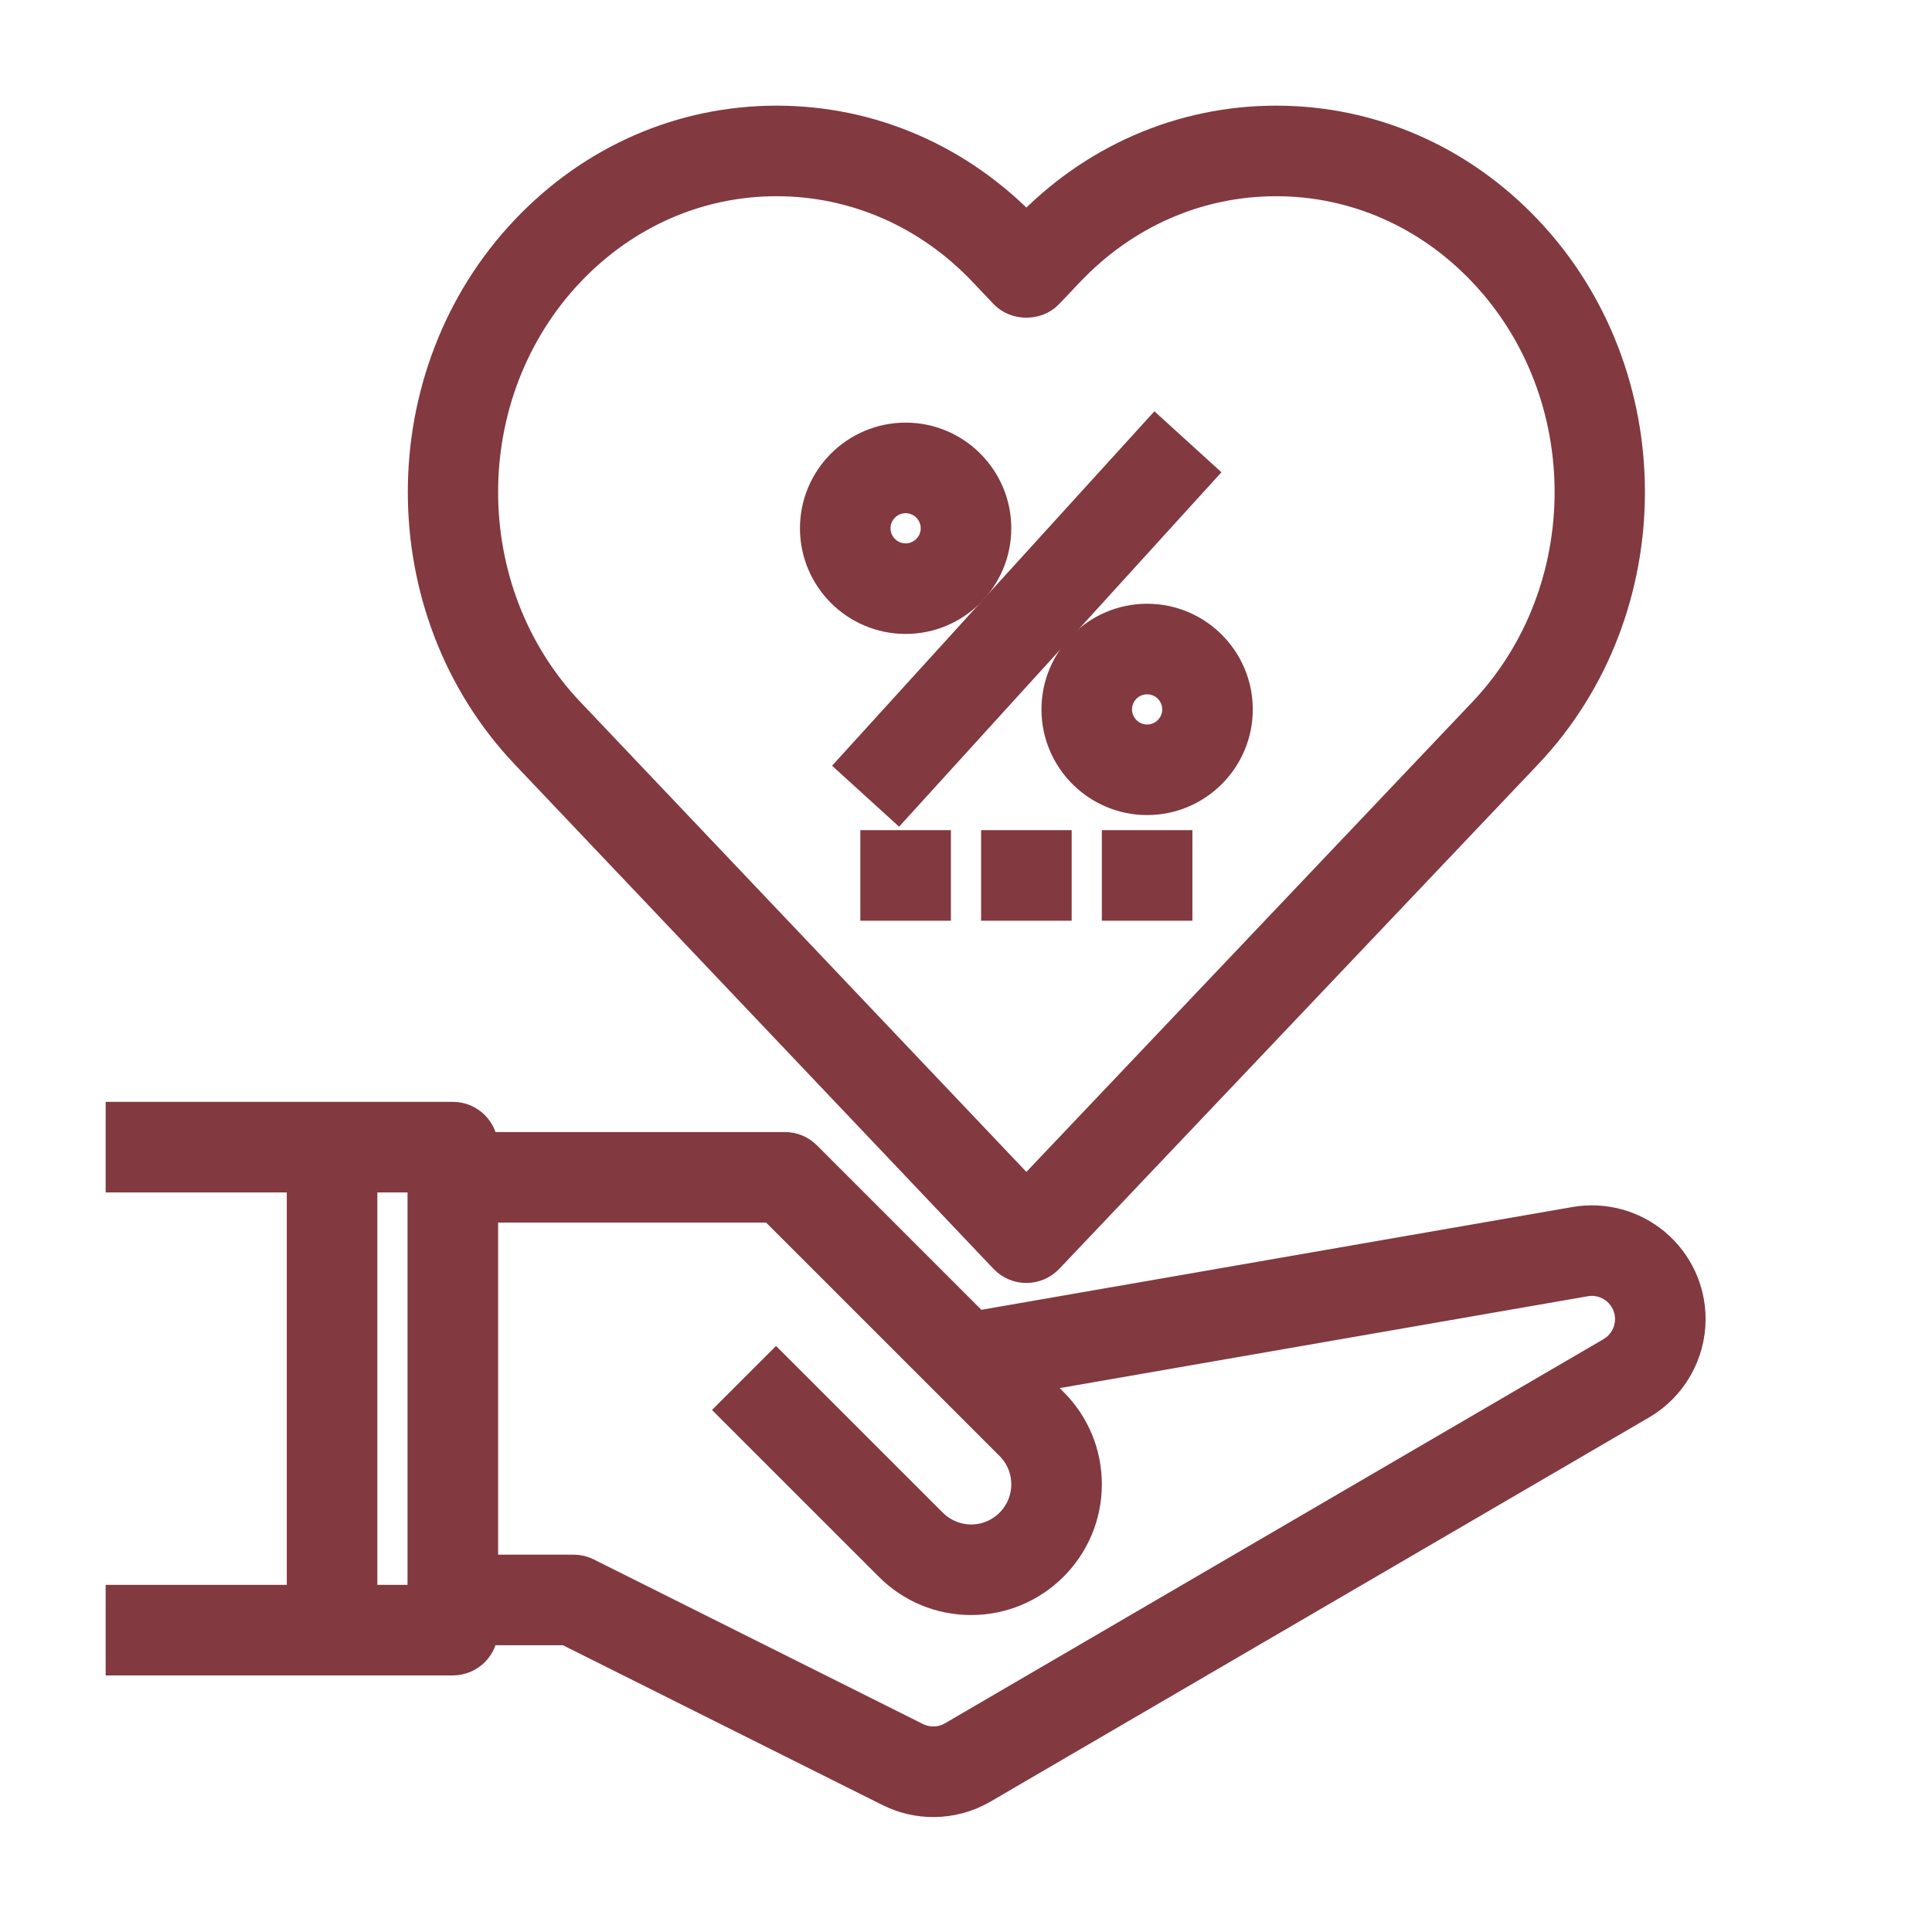 <!DOCTYPE svg PUBLIC "-//W3C//DTD SVG 1.1//EN" "http://www.w3.org/Graphics/SVG/1.1/DTD/svg11.dtd">
<!-- Uploaded to: SVG Repo, www.svgrepo.com, Transformed by: SVG Repo Mixer Tools -->
<svg fill="#823940" version="1.1" id="Layer_1_1_" xmlns="http://www.w3.org/2000/svg" xmlns:xlink="http://www.w3.org/1999/xlink" viewBox="0 0 64 64" xml:space="preserve" width="800px" height="800px" stroke="#823940">
<g id="SVGRepo_bgCarrier" stroke-width="0"/>
<g id="SVGRepo_tracerCarrier" stroke-linecap="round" stroke-linejoin="round"/>
<g id="SVGRepo_iconCarrier"> <g> </g> <g> <path d="M54.836,41.196c-0.741-0.624-1.72-0.883-2.664-0.719L32.34,43.926l-5.633-5.633C26.52,38.105,26.266,38,26,38H16 c0-0.552-0.447-1-1-1h-4H4v2h6v14H4v2h7h4c0.553,0,1-0.448,1-1h2.764l10.691,5.346c0.463,0.231,0.963,0.347,1.463,0.346 c0.568,0,1.137-0.149,1.646-0.446L54.38,46.52c0.999-0.584,1.62-1.666,1.62-2.823C56,42.73,55.575,41.818,54.836,41.196z M14,53h-2 V39h2V53z M53.371,44.793L31.556,57.518c-0.37,0.216-0.821,0.231-1.206,0.039l-10.902-5.451C19.309,52.036,19.155,52,19,52h-3V40 h9.586l7.879,7.878C33.81,48.224,34,48.683,34,49.171C34,50.18,33.18,51,32.172,51c-0.481,0-0.952-0.195-1.293-0.536l-5.172-5.171 l-1.414,1.414l5.172,5.171C30.188,52.602,31.148,53,32.172,53C34.282,53,36,51.283,36,49.171c0-1.022-0.398-1.983-1.121-2.707 l-0.809-0.809l18.444-3.208c0.372-0.065,0.747,0.038,1.034,0.279C53.835,42.968,54,43.322,54,43.697 C54,44.146,53.759,44.566,53.371,44.793z"/> <rect x="26.567" y="19.5" transform="matrix(0.673 -0.74 0.74 0.673 -4.04 31.868)" width="14.866" height="2.001"/> <path d="M30,20.5c1.654,0,3-1.346,3-3s-1.346-3-3-3s-3,1.346-3,3S28.346,20.5,30,20.5z M30,16.5c0.552,0,1,0.449,1,1s-0.448,1-1,1 s-1-0.449-1-1S29.448,16.5,30,16.5z"/> <path d="M35,23.5c0,1.654,1.346,3,3,3s3-1.346,3-3s-1.346-3-3-3S35,21.846,35,23.5z M39,23.5c0,0.551-0.448,1-1,1s-1-0.449-1-1 s0.448-1,1-1S39,22.949,39,23.5z"/> <path d="M33.274,41.688C33.464,41.887,33.726,42,34,42s0.536-0.113,0.726-0.312L50.584,24.98c4.542-4.786,4.542-12.573,0-17.358 C48.367,5.286,45.416,4,42.274,4C39.148,4,36.212,5.272,34,7.584C31.788,5.272,28.852,4,25.726,4c-3.142,0-6.093,1.286-8.31,3.622 c-4.542,4.786-4.542,12.573,0,17.358L33.274,41.688z M18.867,8.999C20.702,7.065,23.138,6,25.726,6 c2.589,0,5.024,1.065,6.859,2.999l0.689,0.727c0.379,0.397,1.072,0.397,1.451,0l0.689-0.727C37.25,7.065,39.686,6,42.274,6 c2.588,0,5.023,1.065,6.858,2.999c3.822,4.026,3.822,10.578,0,14.604L34,39.547L18.867,23.603 C15.045,19.577,15.045,13.025,18.867,8.999z"/> <rect x="29" y="28" width="2" height="2"/> <rect x="33" y="28" width="2" height="2"/> <rect x="37" y="28" width="2" height="2"/> </g> </g>
</svg>
